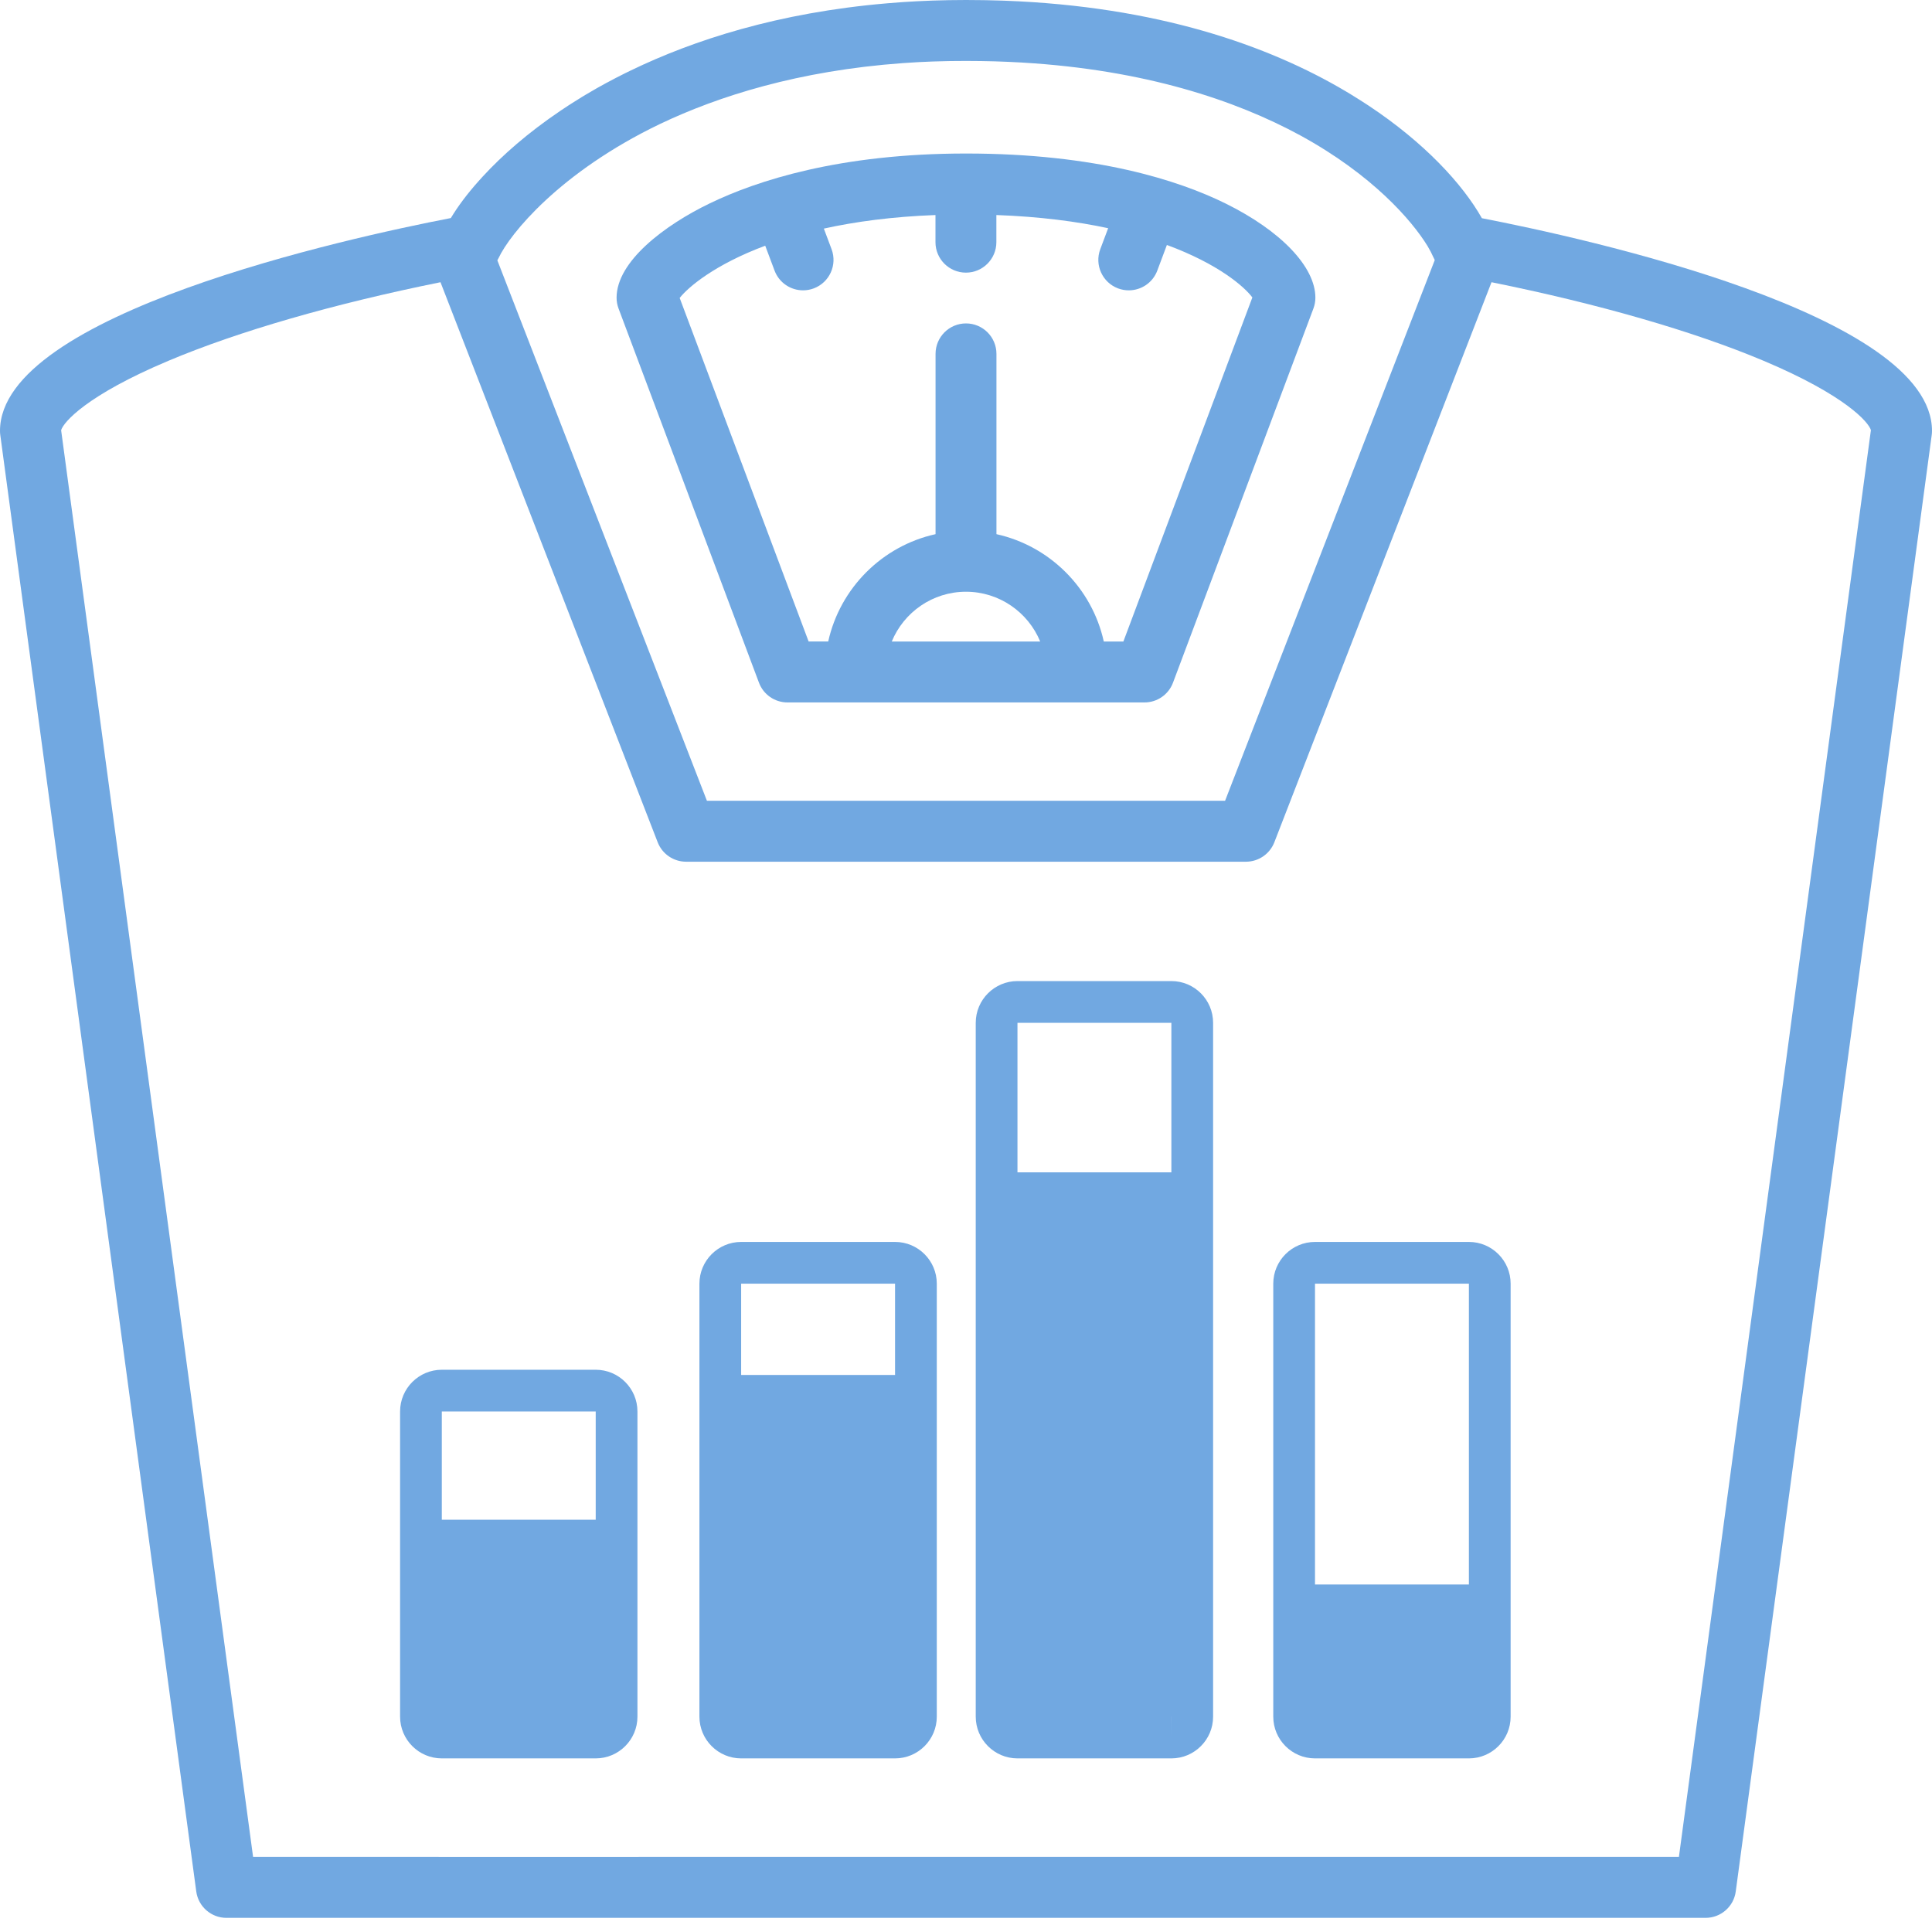 <?xml version="1.0" encoding="iso-8859-1"?>
<!-- Generator: Adobe Illustrator 17.1.0, SVG Export Plug-In . SVG Version: 6.00 Build 0)  -->
<!DOCTYPE svg PUBLIC "-//W3C//DTD SVG 1.1//EN" "http://www.w3.org/Graphics/SVG/1.1/DTD/svg11.dtd">
<svg version="1.1" id="Layer_1" xmlns="http://www.w3.org/2000/svg" xmlns:xlink="http://www.w3.org/1999/xlink" x="0px" y="0px"
	 viewBox="0 0 50 50" style="enable-background:new 0 0 50 50;" xml:space="preserve">
<g>
	<g>
		<path style="fill:#71A8E1;" d="M38.351,5.647c-0.501-0.886-1.488-1.957-2.934-2.915c-0.138-0.091-0.284-0.184-0.437-0.277
			c-0.003-0.002-0.005-0.003-0.008-0.005c-0.048-0.029-0.095-0.058-0.144-0.087c-2.007-1.19-4.886-2.198-8.83-2.345
			c-0.031-0.001-0.062-0.002-0.092-0.003c-0.114-0.004-0.229-0.007-0.345-0.009c-0.038-0.001-0.076-0.002-0.114-0.002
			C25.299,0.002,25.15,0,25,0c-0.149,0-0.297,0.002-0.443,0.004c-0.066,0.001-0.13,0.003-0.195,0.005
			c-0.078,0.002-0.156,0.004-0.232,0.006c-0.086,0.003-0.172,0.007-0.257,0.011c-0.051,0.002-0.103,0.004-0.154,0.007
			c-0.102,0.005-0.203,0.012-0.304,0.018c-0.03,0.002-0.059,0.004-0.089,0.006c-0.118,0.008-0.234,0.017-0.35,0.027
			c-0.007,0.001-0.014,0.001-0.021,0.002c-2.821,0.24-5.009,0.954-6.625,1.735c-0.048,0.023-0.095,0.046-0.142,0.069
			c-0.015,0.008-0.031,0.015-0.046,0.023c-0.066,0.033-0.13,0.065-0.193,0.098c-0.006,0.003-0.013,0.007-0.019,0.01
			c-0.166,0.086-0.325,0.172-0.474,0.256c-0.021,0.012-0.041,0.024-0.062,0.036c-0.086,0.049-0.17,0.098-0.252,0.147
			c-0.029,0.018-0.059,0.035-0.087,0.053c-0.083,0.051-0.164,0.101-0.243,0.152c-0.033,0.021-0.065,0.041-0.097,0.062
			c-0.001,0.001-0.002,0.001-0.002,0.001c-0.072,0.047-0.142,0.093-0.211,0.14c-0.838,0.566-1.503,1.151-2.006,1.698
			c-0.01,0.011-0.02,0.022-0.03,0.033c-0.029,0.031-0.057,0.063-0.085,0.094c-0.289,0.324-0.53,0.645-0.713,0.95
			C9.016,6.156,0,8.123,0,11.151c0,0.035,0.002,0.07,0.007,0.105l5.072,37.695c0.053,0.391,0.387,0.683,0.781,0.683h12.701
			c0.436,0,0.788-0.353,0.788-0.788c0-0.436-0.353-0.788-0.788-0.788H6.55L1.582,11.133c0.062-0.209,0.66-0.904,2.775-1.795
			c1.819-0.767,4.293-1.479,7.043-2.034l5.621,14.494c0.118,0.304,0.41,0.503,0.735,0.503h14.489c0.325,0,0.617-0.2,0.735-0.503
			L38.6,7.304c2.751,0.555,5.227,1.268,7.046,2.035c2.118,0.893,2.713,1.589,2.773,1.792L43.45,48.058H16.526
			c-0.436,0-0.788,0.353-0.788,0.788c0,0.435,0.353,0.788,0.788,0.788H44.14c0.395,0,0.729-0.292,0.781-0.683l5.072-37.695
			C49.998,11.221,50,11.186,50,11.151C50,8.128,41.012,6.163,38.351,5.647z M31.705,20.724h-13.41L12.872,6.739
			c0.001-0.003,0.003-0.007,0.004-0.01c0.009-0.016,0.019-0.033,0.027-0.05c0.289-0.622,1.584-2.226,4.181-3.472
			c1.504-0.716,3.577-1.379,6.287-1.574c0.12-0.009,0.24-0.016,0.362-0.023c0.018-0.001,0.036-0.002,0.053-0.003
			c0.105-0.006,0.212-0.01,0.319-0.014c0.029-0.001,0.058-0.002,0.087-0.003c0.101-0.003,0.203-0.006,0.306-0.008
			c0.032-0.001,0.064-0.002,0.097-0.002C24.73,1.578,24.864,1.577,25,1.577c0.13,0,0.259,0.001,0.386,0.003
			c0.065,0.001,0.128,0.003,0.192,0.004c0.06,0.001,0.121,0.002,0.181,0.004c0.089,0.003,0.177,0.006,0.265,0.01
			c0.032,0.001,0.064,0.002,0.096,0.004c0.107,0.005,0.213,0.01,0.319,0.016c0.01,0.001,0.02,0.001,0.029,0.002
			c3.151,0.188,5.504,0.97,7.19,1.888c1.861,1.019,2.879,2.194,3.287,2.86c0.064,0.108,0.115,0.207,0.153,0.294
			c0.007,0.017,0.016,0.032,0.024,0.048c0.003,0.007,0.006,0.015,0.009,0.022L31.705,20.724z"/>
		<path style="fill:#71A8E1;" d="M31.713,5.264C30.516,4.675,28.38,3.973,25,3.973c-3.272,0-5.411,0.701-6.629,1.289
			c-1.167,0.563-2.414,1.501-2.414,2.443c0,0.095,0.017,0.188,0.05,0.277l3.635,9.686c0.115,0.308,0.41,0.511,0.738,0.511h1.755
			h5.729h1.755c0.329,0,0.623-0.204,0.738-0.511l3.635-9.686c0.033-0.089,0.05-0.182,0.05-0.277
			C34.043,6.907,33.15,5.972,31.713,5.264z M23.079,16.602c0.311-0.755,1.055-1.288,1.92-1.288s1.61,0.533,1.921,1.288H23.079z
			 M29.073,16.602h-0.507c-0.305-1.382-1.396-2.472-2.778-2.778V9.158c0-0.435-0.353-0.788-0.788-0.788s-0.788,0.353-0.788,0.788
			v4.666c-1.382,0.305-2.472,1.396-2.778,2.778h-0.507L17.59,7.711c0.223-0.283,0.908-0.864,2.214-1.352l0.241,0.643
			c0.119,0.317,0.419,0.512,0.738,0.512c0.092,0,0.185-0.016,0.276-0.05c0.408-0.153,0.615-0.607,0.462-1.015l-0.2-0.533
			c0.811-0.179,1.768-0.309,2.889-0.351v0.703c0,0.435,0.353,0.788,0.788,0.788s0.788-0.353,0.788-0.788V5.565
			c1.125,0.041,2.083,0.167,2.893,0.341l-0.204,0.543c-0.153,0.408,0.054,0.862,0.461,1.015c0.091,0.034,0.185,0.05,0.277,0.05
			c0.319,0,0.62-0.195,0.738-0.512l0.248-0.662c1.33,0.49,2.003,1.078,2.212,1.358L29.073,16.602z"/>
		<g>
			<path style="fill:#71A8E1;" d="M15.417,35.449h-3.983c-0.595,0-1.08,0.484-1.08,1.08v7.898c0,0.596,0.485,1.08,1.08,1.08h3.983
				c0.595,0,1.08-0.484,1.08-1.08v-7.898C16.497,35.933,16.013,35.449,15.417,35.449z M15.417,36.529v2.802h-3.983v-2.802H15.417z"
				/>
			<path style="fill:#71A8E1;" d="M23.164,32.141h-3.983c-0.595,0-1.08,0.484-1.08,1.08v11.206c0,0.596,0.485,1.08,1.08,1.08h3.983
				c0.595,0,1.08-0.484,1.08-1.08V33.221C24.244,32.625,23.759,32.141,23.164,32.141z M23.164,33.221v2.363h-3.983v-2.363H23.164z"
				/>
			<path style="fill:#71A8E1;" d="M30.315,25.39h-3.983c-0.595,0-1.08,0.484-1.08,1.08v17.957c0,0.596,0.485,1.08,1.08,1.08h3.983
				c0.595,0,1.08-0.484,1.08-1.08V26.47C31.395,25.874,30.911,25.39,30.315,25.39z M30.315,26.47l0,3.87h-3.983v-3.87H30.315z
				 M30.315,44.968v-0.54h0.001L30.315,44.968z"/>
			<path style="fill:#71A8E1;" d="M38.015,32.141h-3.983c-0.595,0-1.08,0.484-1.08,1.08v11.206c0,0.596,0.485,1.08,1.08,1.08h3.983
				c0.595,0,1.08-0.484,1.08-1.08V33.221C39.095,32.625,38.611,32.141,38.015,32.141z M38.015,33.221v7.786h-3.983v-7.786H38.015z"
				/>
		</g>
	</g>
</g>
<g>
</g>
<g>
</g>
<g>
</g>
<g>
</g>
<g>
</g>
<g>
</g>
</svg>
